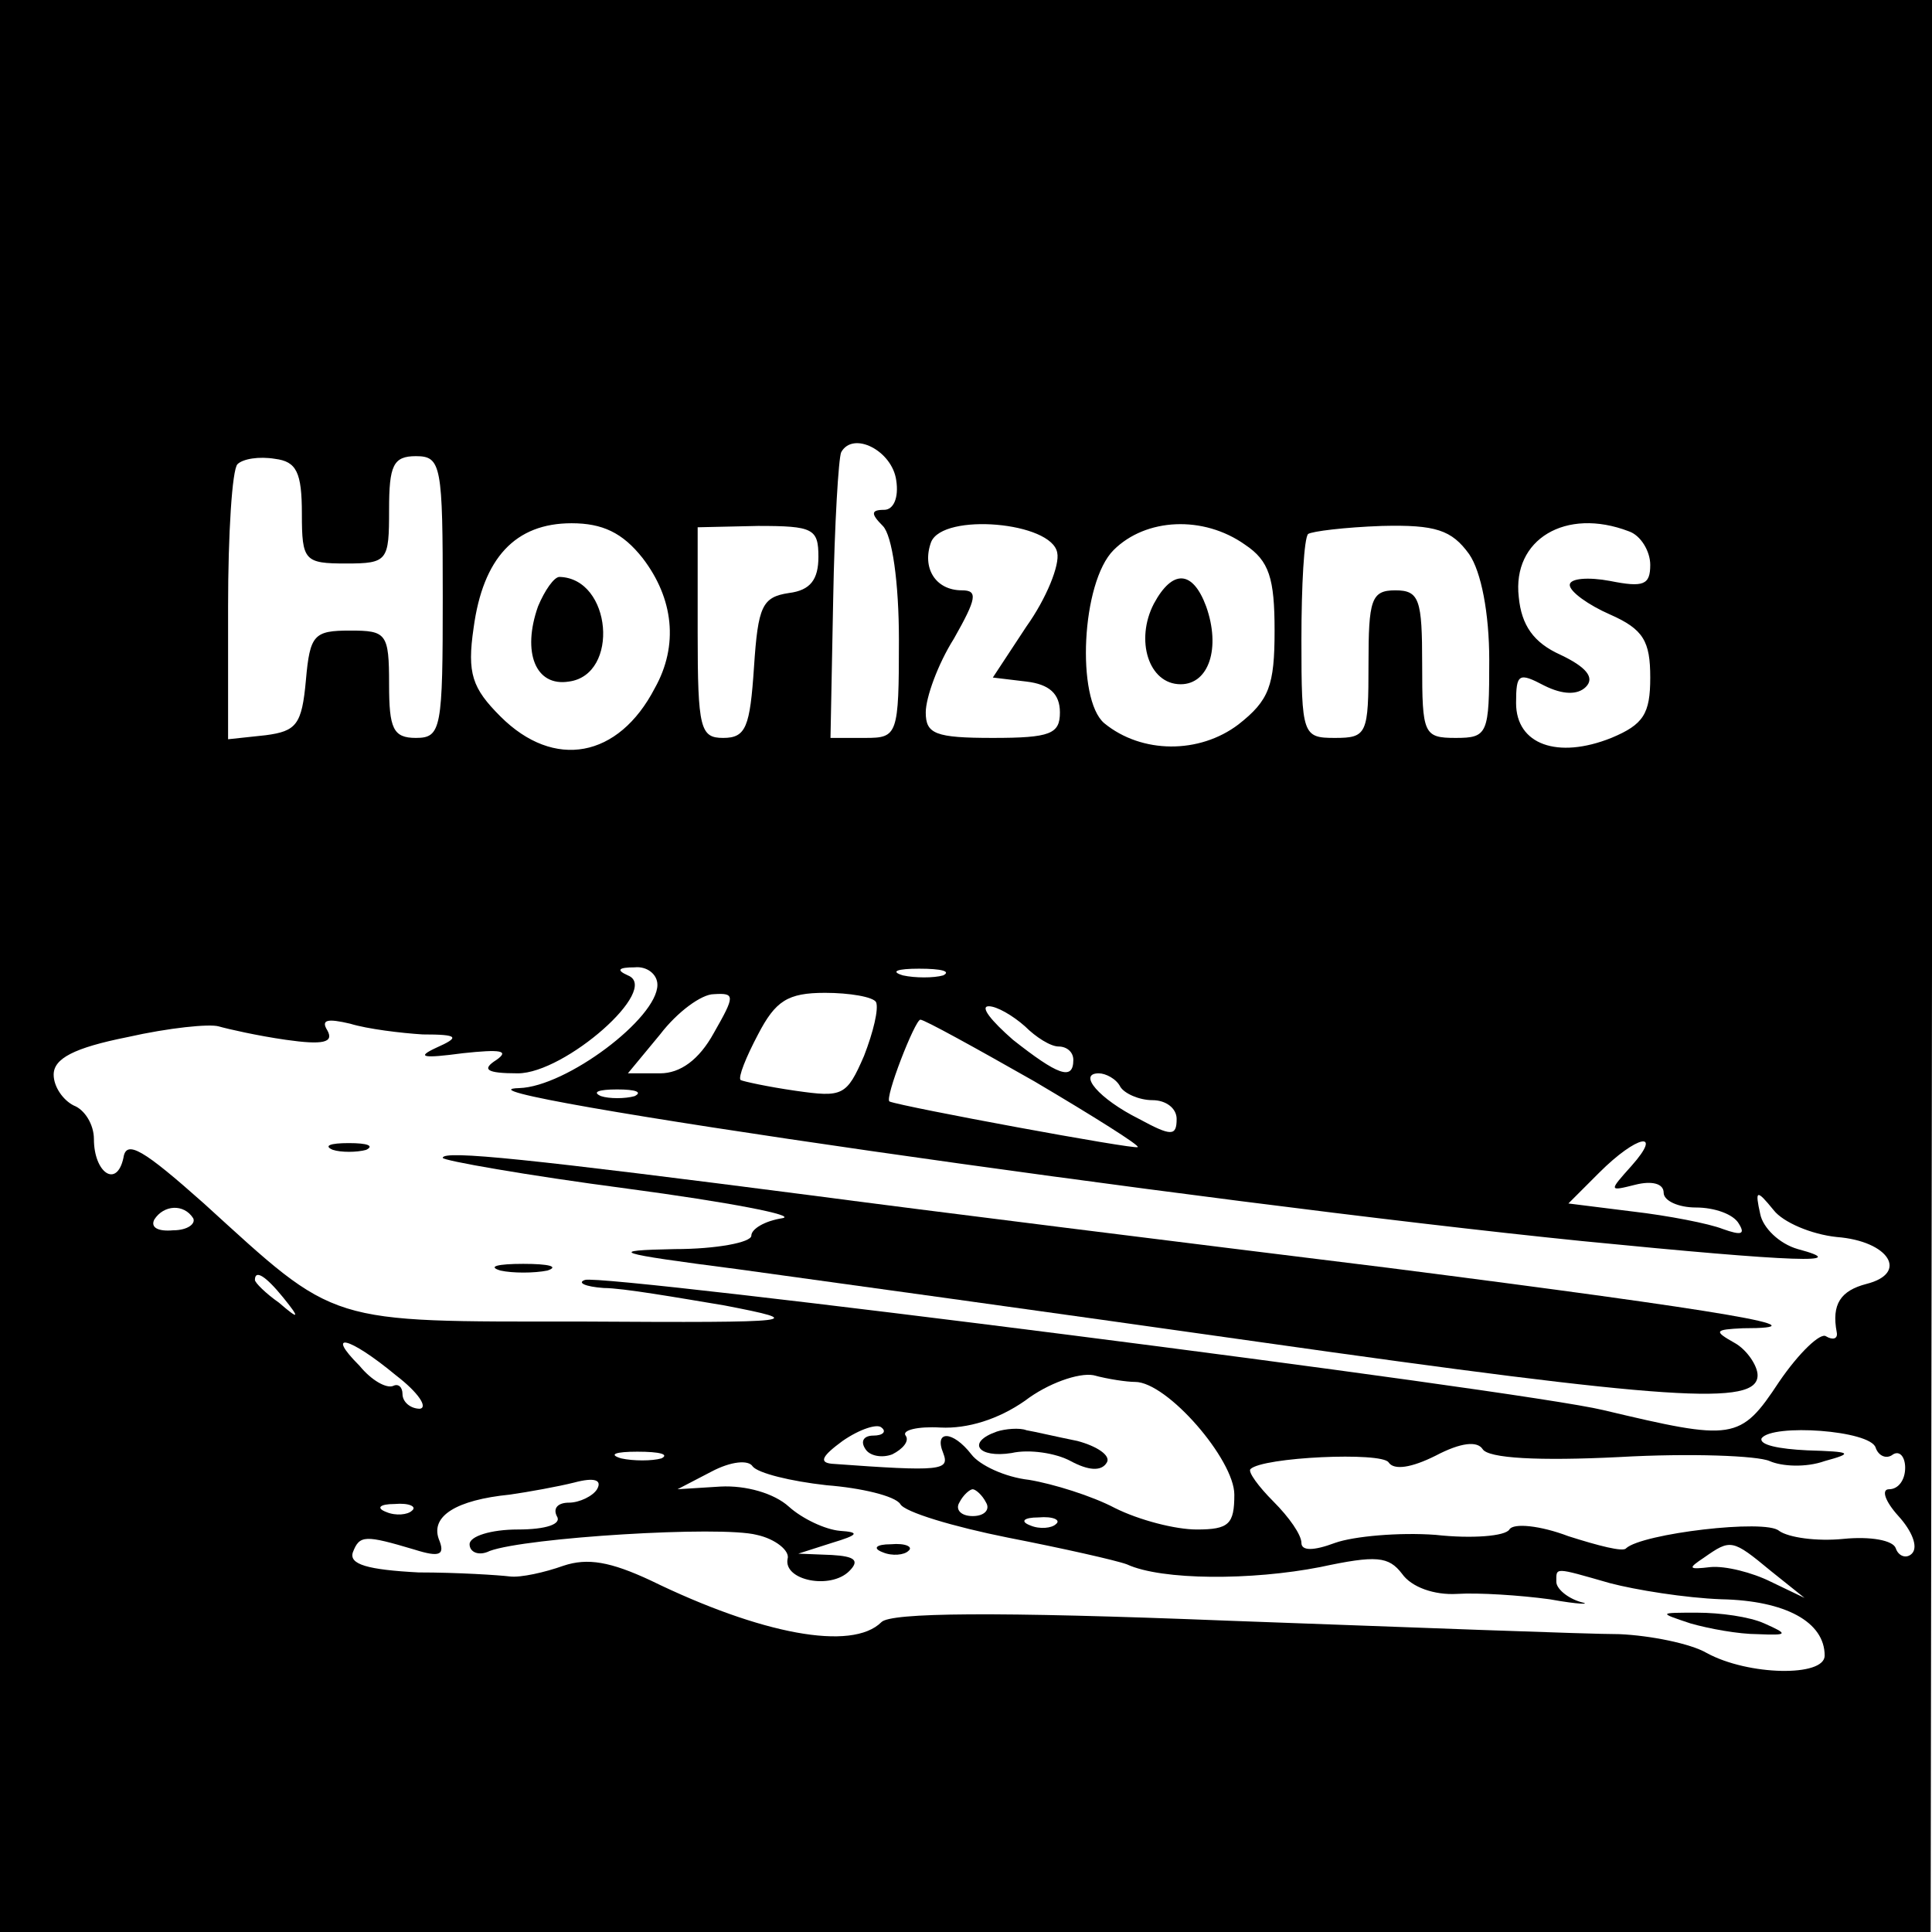 <?xml version="1.0" standalone="no"?>
<!DOCTYPE svg PUBLIC "-//W3C//DTD SVG 20010904//EN"
 "http://www.w3.org/TR/2001/REC-SVG-20010904/DTD/svg10.dtd">
<svg version="1.0" xmlns="http://www.w3.org/2000/svg"
 width="144pt" height="144pt" viewBox="0 0 144 144"
 preserveAspectRatio="xMidYMid meet">
<g transform="translate(0,144) scale(0.1,-0.1)"
fill="#000000" stroke="none">
<path d="M0 720 l0 -720 720 0 719 0 1 720 0 720 -720 0 -720 0 0 -720z m668
362 c2 -13 -2 -22 -9 -22 -10 0 -10 -3 -1 -12 7 -7 12 -42 12 -85 0 -71 -1
-73 -25 -73 l-26 0 2 103 c1 56 4 106 6 110 9 16 38 1 41 -21z m-443 -25 c0
-35 2 -37 33 -37 31 0 32 2 32 40 0 33 3 40 20 40 19 0 20 -7 20 -105 0 -98
-1 -105 -20 -105 -17 0 -20 7 -20 40 0 38 -2 40 -29 40 -27 0 -30 -3 -33 -37
-3 -33 -7 -38 -30 -41 l-28 -3 0 99 c0 54 3 102 7 106 4 4 16 6 28 4 16 -2 20
-10 20 -41z m254 -33 c23 -30 27 -65 9 -97 -27 -52 -75 -61 -115 -21 -21 21
-25 32 -20 66 7 52 31 78 73 78 23 0 38 -7 53 -26z m131 1 c0 -17 -6 -25 -22
-27 -20 -3 -23 -10 -26 -55 -3 -45 -6 -53 -23 -53 -17 0 -19 7 -19 78 l0 79
45 1 c41 0 45 -2 45 -23z m178 3 c2 -9 -8 -34 -23 -55 l-25 -38 25 -3 c17 -2
25 -9 25 -23 0 -16 -7 -19 -50 -19 -43 0 -50 3 -50 19 0 11 9 36 21 55 17 30
18 36 6 36 -20 0 -30 17 -23 36 9 22 90 15 94 -8z m140 6 c18 -12 22 -25 22
-64 0 -41 -4 -52 -27 -70 -29 -22 -72 -22 -100 1 -21 18 -17 105 7 129 24 24
67 26 98 4z m167 -7 c9 -13 15 -44 15 -79 0 -55 -1 -58 -25 -58 -24 0 -25 3
-25 55 0 48 -2 55 -20 55 -18 0 -20 -7 -20 -55 0 -52 -1 -55 -25 -55 -24 0
-25 2 -25 73 0 41 2 76 5 79 3 2 27 5 55 6 40 1 52 -3 65 -21z m119 17 c9 -3
16 -15 16 -25 0 -15 -5 -17 -30 -12 -16 3 -30 2 -30 -3 0 -5 14 -15 30 -22 25
-11 30 -20 30 -47 0 -27 -5 -35 -29 -45 -40 -16 -71 -5 -71 26 0 22 2 23 21
13 14 -7 25 -7 31 -1 7 7 0 15 -19 24 -20 9 -29 22 -31 43 -5 43 35 67 82 49z
m-724 -338 c0 -25 -68 -76 -103 -77 -71 -2 506 -85 792 -114 162 -16 202 -17
161 -6 -14 4 -26 16 -28 26 -4 18 -3 19 10 3 7 -9 28 -18 47 -20 39 -3 54 -27
22 -35 -19 -5 -26 -15 -22 -36 1 -5 -3 -6 -8 -3 -4 3 -20 -12 -35 -34 -29 -44
-34 -44 -131 -21 -62 15 -746 102 -759 97 -6 -2 0 -5 14 -6 14 0 54 -7 90 -13
62 -12 58 -13 -106 -12 -192 0 -182 -3 -282 88 -45 40 -58 48 -60 34 -5 -23
-22 -11 -22 14 0 11 -7 22 -15 25 -8 4 -15 14 -15 23 0 12 15 20 55 28 31 7
61 10 68 8 7 -2 29 -7 50 -10 28 -4 36 -2 31 7 -5 8 0 9 17 5 13 -4 38 -7 54
-8 27 0 28 -2 10 -10 -15 -7 -10 -8 20 -4 28 3 35 2 25 -5 -11 -7 -8 -10 16
-10 35 0 107 63 82 73 -9 4 -7 6 5 6 9 1 17 -5 17 -13z m213 7 c-7 -2 -21 -2
-30 0 -10 3 -4 5 12 5 17 0 24 -2 18 -5z m-171 -43 c-11 -20 -25 -30 -40 -30
l-24 0 24 29 c13 17 31 30 40 30 16 1 16 -1 0 -29z m121 23 c2 -5 -2 -22 -9
-40 -13 -30 -16 -31 -51 -26 -21 3 -39 7 -41 8 -2 2 4 17 13 34 13 25 22 31
50 31 18 0 36 -3 38 -7z m111 -18 c8 -8 19 -15 25 -15 6 0 11 -4 11 -10 0 -16
-12 -11 -45 15 -16 14 -25 25 -18 25 6 0 18 -7 27 -15z m7 -41 c44 -26 79 -48
77 -49 -2 -2 -175 30 -185 34 -4 2 19 61 23 61 3 0 41 -21 85 -46z m64 -4 c3
-5 14 -10 24 -10 10 0 18 -6 18 -14 0 -13 -4 -13 -28 0 -30 15 -46 34 -30 34
5 0 13 -4 16 -10z m-362 -7 c-7 -2 -19 -2 -25 0 -7 3 -2 5 12 5 14 0 19 -2 13
-5z m743 -52 c-17 -19 -17 -19 3 -14 12 3 21 1 21 -6 0 -6 11 -11 24 -11 14 0
28 -5 32 -12 5 -8 2 -9 -12 -4 -10 4 -41 10 -67 13 l-48 6 23 23 c28 28 48 32
24 5z m-1072 -39 c2 -4 -4 -9 -15 -9 -11 -1 -17 2 -14 8 7 11 22 12 29 1z m67
-59 c13 -16 12 -17 -3 -4 -10 7 -18 15 -18 17 0 8 8 3 21 -13z m84 -58 c17
-13 24 -24 18 -25 -7 0 -13 5 -13 11 0 5 -3 8 -7 6 -5 -2 -16 4 -25 15 -26 26
-8 22 27 -7z m551 -5 c24 0 74 -58 74 -84 0 -22 -4 -26 -28 -26 -16 0 -43 7
-61 16 -17 9 -46 18 -64 21 -18 2 -37 11 -43 19 -14 18 -28 18 -21 1 5 -13 -1
-14 -83 -8 -10 1 -7 6 8 17 13 9 26 13 29 10 4 -3 1 -6 -6 -6 -7 0 -10 -4 -6
-10 3 -5 12 -7 20 -4 8 4 13 10 10 14 -3 4 9 7 26 6 20 -1 43 6 63 20 17 13
40 21 51 19 11 -3 25 -5 31 -5z m552 -49 c2 -6 8 -9 13 -5 5 3 9 -2 9 -10 0
-9 -5 -16 -12 -16 -6 0 -3 -9 7 -20 10 -11 15 -23 10 -28 -4 -4 -10 -2 -12 4
-2 6 -19 9 -39 7 -20 -2 -41 1 -48 6 -10 9 -102 -2 -114 -13 -2 -3 -21 2 -43
9 -21 8 -41 10 -44 5 -3 -5 -28 -7 -55 -4 -27 2 -61 -1 -75 -6 -16 -6 -25 -6
-25 0 0 6 -9 19 -21 31 -11 11 -19 22 -17 24 9 9 98 13 103 5 4 -6 17 -4 35 5
19 10 31 11 35 5 4 -7 42 -9 102 -6 53 3 103 1 112 -3 9 -4 27 -5 41 0 22 6
20 7 -13 8 -21 1 -36 4 -34 9 8 11 81 6 85 -7z m-905 -8 c-7 -2 -21 -2 -30 0
-10 3 -4 5 12 5 17 0 24 -2 18 -5z m123 -20 c26 -2 51 -8 55 -14 3 -6 40 -17
80 -25 41 -8 81 -17 89 -20 26 -12 93 -12 144 -2 42 9 51 8 61 -5 7 -10 24
-16 41 -15 16 1 47 -1 69 -4 22 -4 32 -4 23 -2 -10 3 -18 10 -18 15 0 11 -2
11 40 -1 19 -5 56 -11 83 -12 48 -1 77 -17 77 -42 0 -16 -57 -15 -88 2 -12 7
-42 13 -65 14 -23 0 -154 5 -291 10 -176 7 -252 6 -259 -1 -22 -22 -90 -9
-172 31 -30 14 -47 17 -65 11 -14 -5 -32 -9 -40 -8 -8 1 -39 3 -68 3 -38 2
-52 6 -49 15 5 13 9 13 46 2 19 -6 23 -4 18 8 -6 17 13 29 53 33 14 2 36 6 48
9 15 4 21 2 17 -5 -3 -5 -13 -10 -21 -10 -8 0 -12 -4 -9 -10 4 -6 -8 -10 -29
-10 -20 0 -36 -5 -36 -11 0 -6 7 -9 15 -5 27 10 172 19 199 12 14 -3 25 -12
23 -18 -3 -16 32 -23 46 -9 8 8 4 11 -13 12 l-25 1 25 8 c20 6 21 8 6 9 -11 1
-28 9 -38 18 -11 10 -32 16 -51 15 l-32 -2 25 13 c15 8 28 9 31 4 4 -5 28 -11
55 -14z m119 -13 c3 -5 -1 -10 -10 -10 -9 0 -13 5 -10 10 3 6 8 10 10 10 2 0
7 -4 10 -10z m-428 -6 c-3 -3 -12 -4 -19 -1 -8 3 -5 6 6 6 11 1 17 -2 13 -5z
m480 -10 c-3 -3 -12 -4 -19 -1 -8 3 -5 6 6 6 11 1 17 -2 13 -5z m533 -35 l25
-20 -25 12 c-14 7 -34 12 -45 11 -17 -2 -17 -1 -5 7 20 14 21 14 50 -10z"/>
<path d="M401 988 c-12 -34 -2 -60 23 -56 38 5 32 77 -7 78 -4 0 -11 -10 -16
-22z"/>
<path d="M860 990 c-14 -27 -4 -60 20 -60 21 0 30 27 19 58 -10 27 -25 28 -39
2z"/>
<path d="M248 583 c6 -2 18 -2 25 0 6 3 1 5 -13 5 -14 0 -19 -2 -12 -5z"/>
<path d="M330 577 c0 -2 62 -13 138 -23 75 -10 127 -20 115 -22 -13 -2 -23 -8
-23 -13 0 -5 -26 -10 -57 -10 -51 -1 -46 -3 47 -15 58 -8 232 -32 387 -54 310
-44 373 -48 373 -25 0 7 -8 19 -17 24 -16 9 -15 10 6 11 62 0 -6 12 -264 45
-154 19 -347 43 -430 54 -209 27 -275 34 -275 28z"/>
<path d="M373 493 c9 -2 25 -2 35 0 9 3 1 5 -18 5 -19 0 -27 -2 -17 -5z"/>
<path d="M743 373 c-23 -8 -14 -20 11 -16 13 3 33 0 44 -6 13 -7 23 -8 27 -1
3 5 -7 12 -22 16 -15 3 -32 7 -38 8 -5 2 -16 1 -22 -1z"/>
<path d="M658 283 c7 -3 16 -2 19 1 4 3 -2 6 -13 5 -11 0 -14 -3 -6 -6z"/>
<path d="M1260 230 c14 -4 36 -8 50 -8 23 -1 23 0 5 8 -11 5 -33 8 -50 8 -29
0 -29 0 -5 -8z"/>
</g>
</svg>
